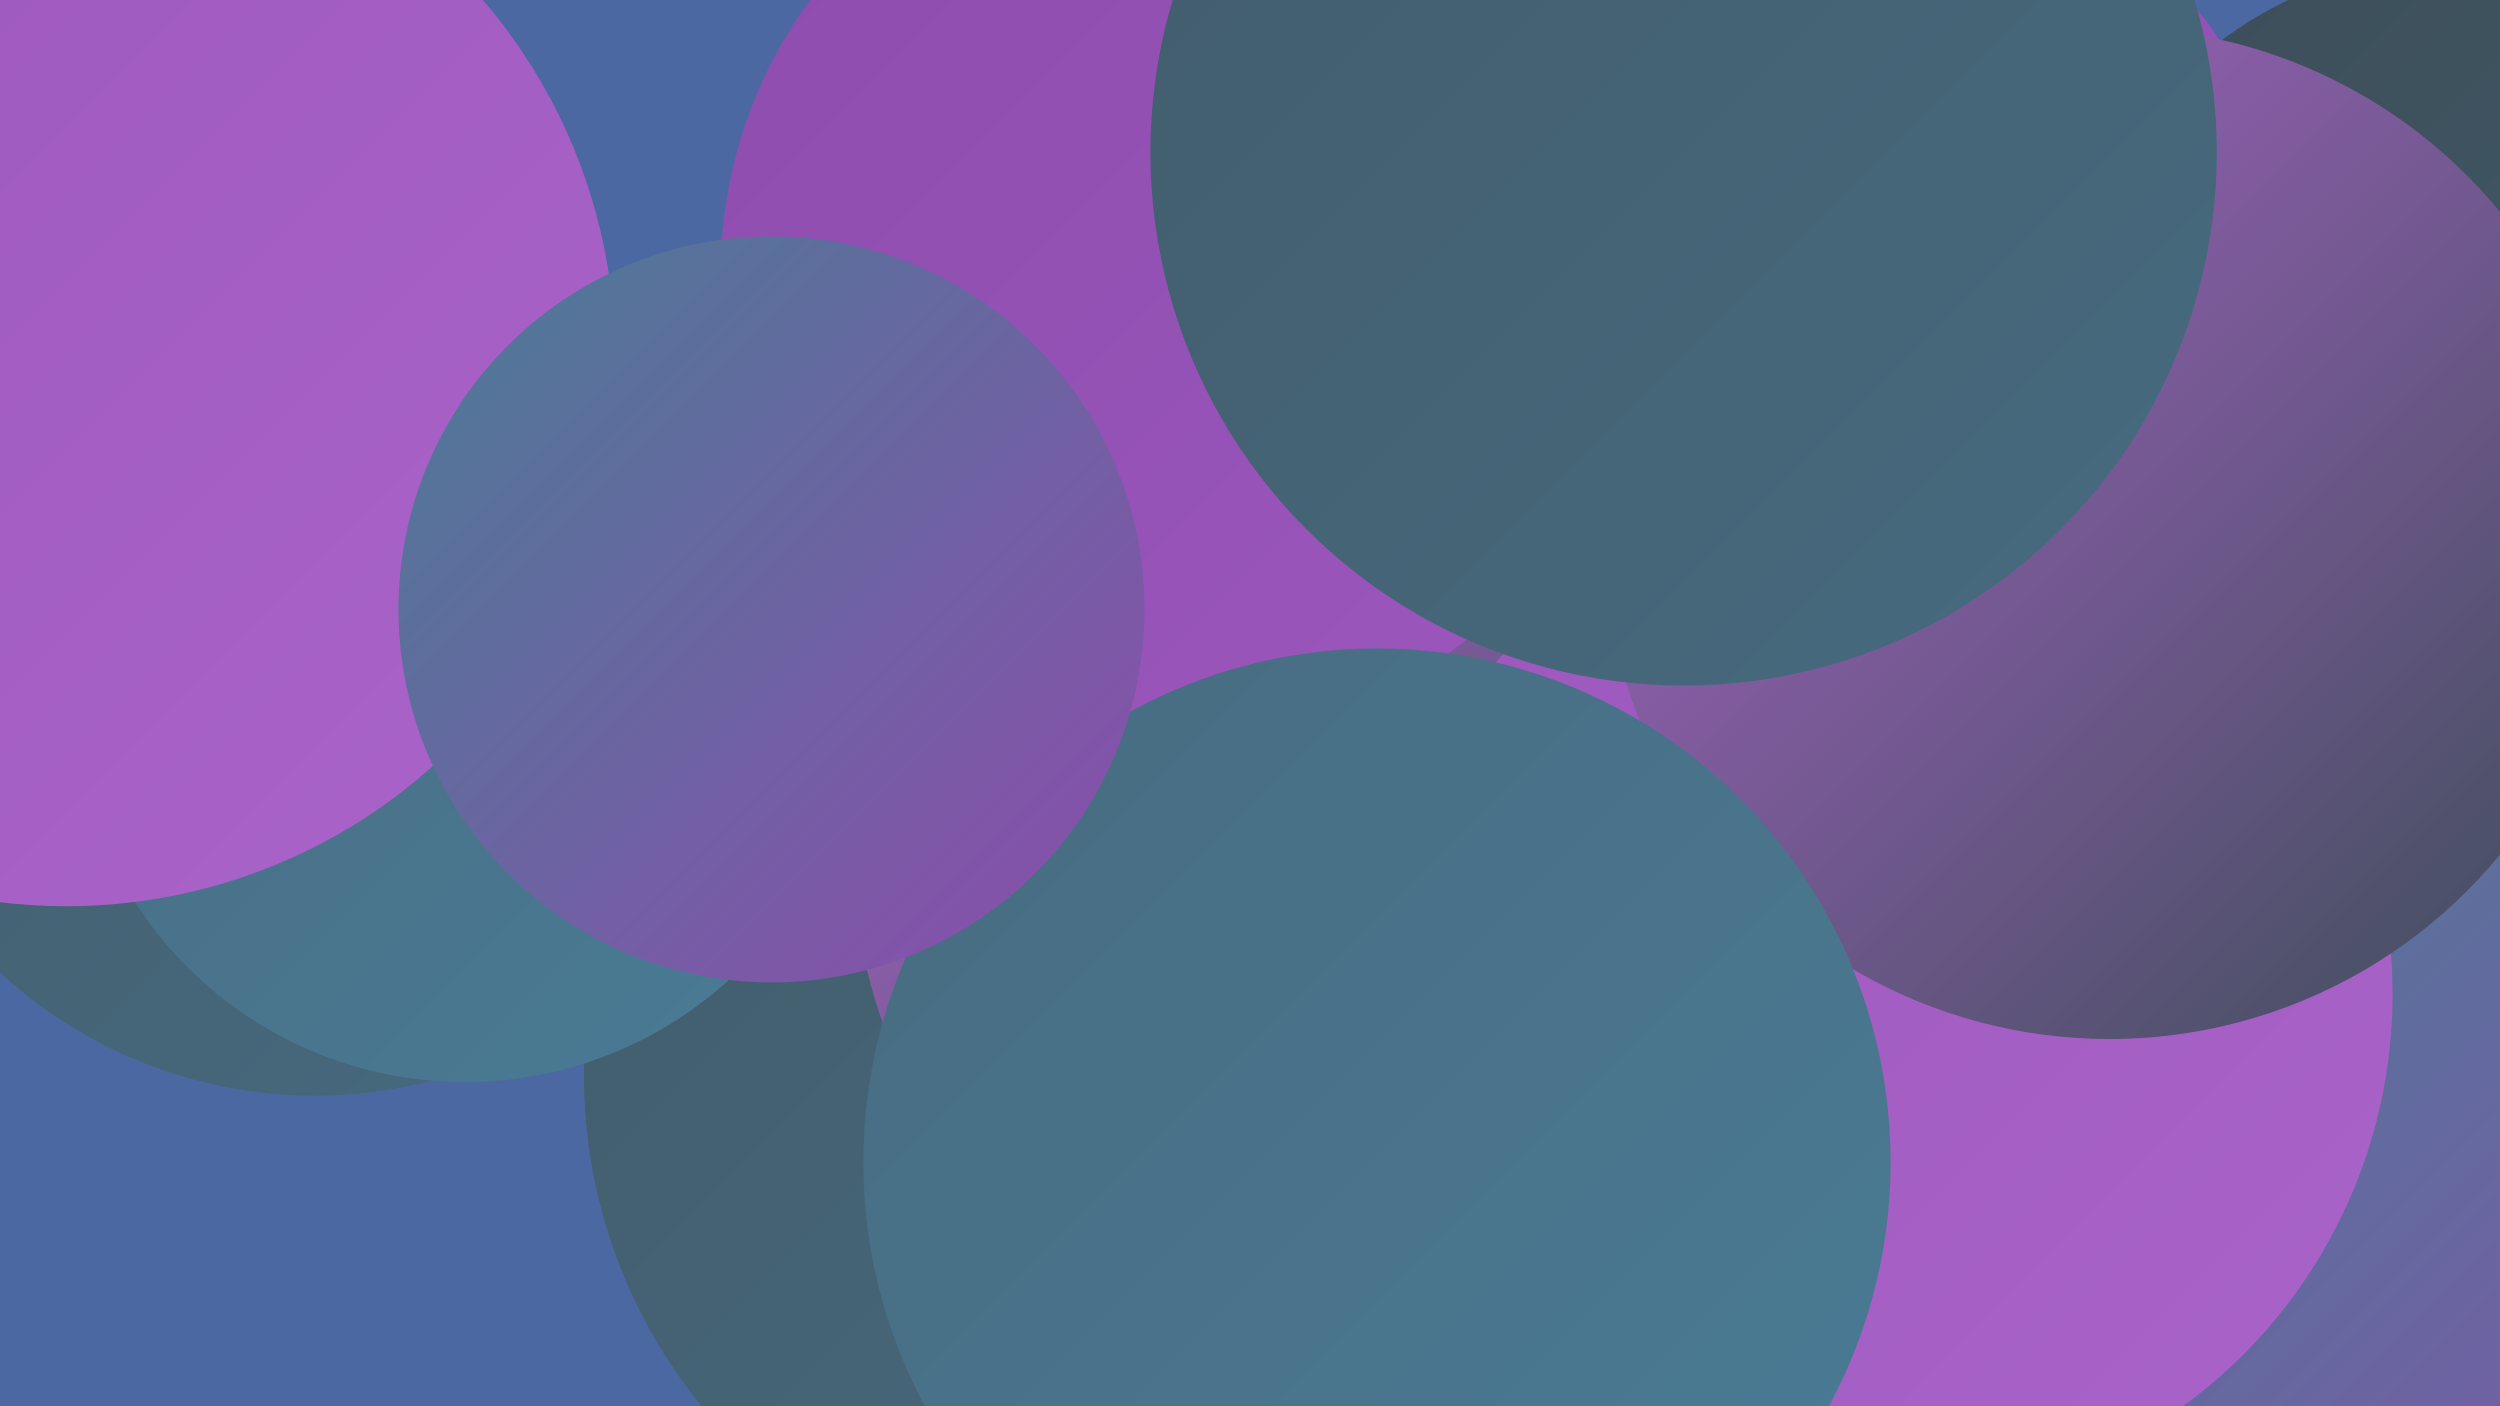 <?xml version="1.0" encoding="UTF-8"?><svg width="1280" height="720" xmlns="http://www.w3.org/2000/svg"><defs><linearGradient id="grad0" x1="0%" y1="0%" x2="100%" y2="100%"><stop offset="0%" style="stop-color:#3c4d58;stop-opacity:1" /><stop offset="100%" style="stop-color:#425c6b;stop-opacity:1" /></linearGradient><linearGradient id="grad1" x1="0%" y1="0%" x2="100%" y2="100%"><stop offset="0%" style="stop-color:#425c6b;stop-opacity:1" /><stop offset="100%" style="stop-color:#476b80;stop-opacity:1" /></linearGradient><linearGradient id="grad2" x1="0%" y1="0%" x2="100%" y2="100%"><stop offset="0%" style="stop-color:#476b80;stop-opacity:1" /><stop offset="100%" style="stop-color:#4a7c96;stop-opacity:1" /></linearGradient><linearGradient id="grad3" x1="0%" y1="0%" x2="100%" y2="100%"><stop offset="0%" style="stop-color:#4a7c96;stop-opacity:1" /><stop offset="100%" style="stop-color:#8d4cad;stop-opacity:1" /></linearGradient><linearGradient id="grad4" x1="0%" y1="0%" x2="100%" y2="100%"><stop offset="0%" style="stop-color:#8d4cad;stop-opacity:1" /><stop offset="100%" style="stop-color:#9c57bd;stop-opacity:1" /></linearGradient><linearGradient id="grad5" x1="0%" y1="0%" x2="100%" y2="100%"><stop offset="0%" style="stop-color:#9c57bd;stop-opacity:1" /><stop offset="100%" style="stop-color:#aa64c9;stop-opacity:1" /></linearGradient><linearGradient id="grad6" x1="0%" y1="0%" x2="100%" y2="100%"><stop offset="0%" style="stop-color:#aa64c9;stop-opacity:1" /><stop offset="100%" style="stop-color:#3c4d58;stop-opacity:1" /></linearGradient></defs><rect width="1280" height="720" fill="#4c68a2" /><circle cx="161" cy="324" r="237" fill="url(#grad1)" /><circle cx="969" cy="130" r="200" fill="url(#grad4)" /><circle cx="846" cy="23" r="263" fill="url(#grad5)" /><circle cx="1211" cy="405" r="234" fill="url(#grad2)" /><circle cx="779" cy="93" r="186" fill="url(#grad0)" /><circle cx="1256" cy="178" r="197" fill="url(#grad0)" /><circle cx="671" cy="299" r="254" fill="url(#grad0)" /><circle cx="1080" cy="269" r="234" fill="url(#grad1)" /><circle cx="566" cy="551" r="267" fill="url(#grad1)" /><circle cx="1237" cy="712" r="285" fill="url(#grad3)" /><circle cx="690" cy="438" r="253" fill="url(#grad6)" /><circle cx="964" cy="509" r="261" fill="url(#grad5)" /><circle cx="1080" cy="273" r="259" fill="url(#grad6)" /><circle cx="621" cy="177" r="184" fill="url(#grad5)" /><circle cx="606" cy="140" r="237" fill="url(#grad4)" /><circle cx="238" cy="353" r="201" fill="url(#grad2)" /><circle cx="862" cy="78" r="273" fill="url(#grad1)" /><circle cx="34" cy="183" r="281" fill="url(#grad5)" /><circle cx="705" cy="595" r="263" fill="url(#grad2)" /><circle cx="395" cy="312" r="191" fill="url(#grad3)" /></svg>